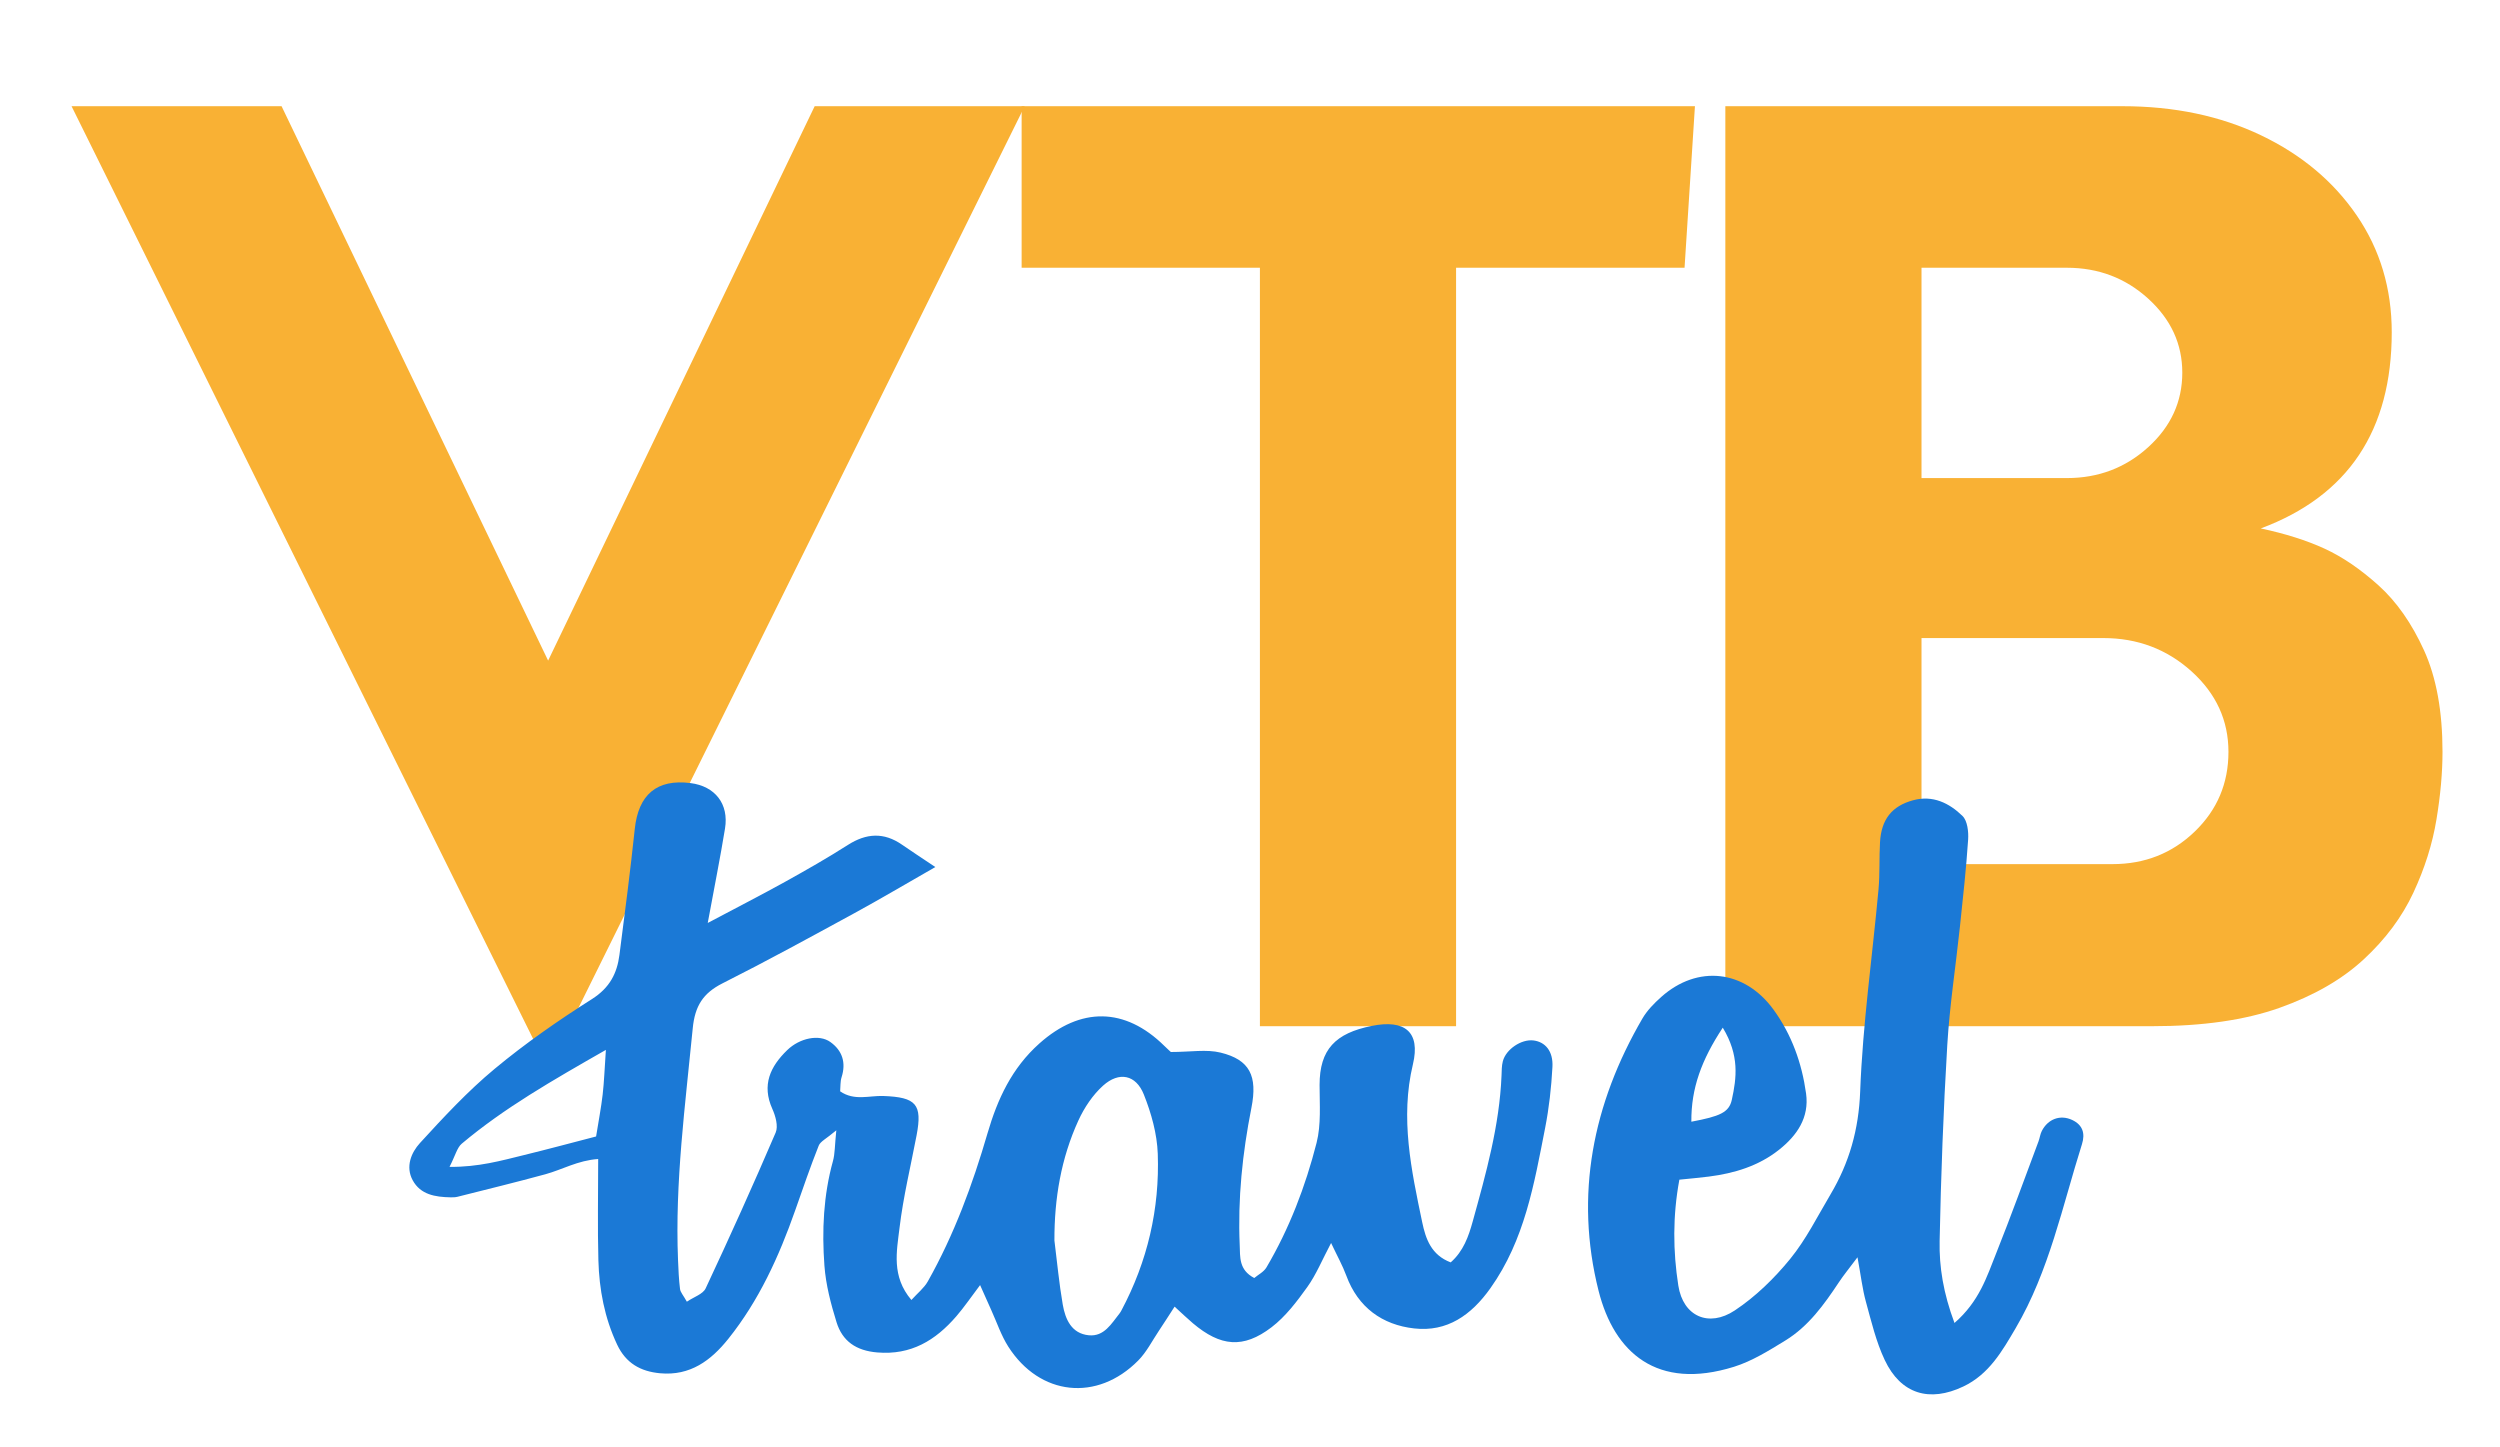 <?xml version="1.0" encoding="utf-8"?>
<!-- Generator: Adobe Illustrator 17.0.0, SVG Export Plug-In . SVG Version: 6.00 Build 0)  -->
<!DOCTYPE svg PUBLIC "-//W3C//DTD SVG 1.1//EN" "http://www.w3.org/Graphics/SVG/1.1/DTD/svg11.dtd">
<svg version="1.1" id="Layer_1" xmlns="http://www.w3.org/2000/svg" xmlns:xlink="http://www.w3.org/1999/xlink" x="0px" y="0px"
	 width="470px" height="272px" viewBox="0 0 470 272" enable-background="new 0 0 470 272" xml:space="preserve">
<g>
	<path fill="#F9B134" d="M153.158,19.966h39.482l-89.594,181.044L13.452,19.966h39.482l50.113,104.229L153.158,19.966z"/>
	<path fill="#F9B134" d="M318.648,19.966l-1.953,30.371h-42.953v142.587h-36.879V50.337h-44.797V19.966H318.648z"/>
	<path fill="#F9B134" d="M437.01,103.142c3.361,1.545,6.742,3.846,10.141,6.902c3.398,3.057,6.254,7.134,8.57,12.228
		c2.313,5.095,3.471,11.456,3.471,19.081c0,3.879-0.379,8.12-1.139,12.72c-0.76,4.603-2.207,9.188-4.34,13.756
		c-2.133,4.569-5.242,8.743-9.328,12.523s-9.365,6.82-15.836,9.121c-6.473,2.302-14.445,3.451-23.918,3.451h-80.266V19.966h74.627
		c9.762,0,18.455,1.824,26.086,5.473c7.629,3.648,13.629,8.678,18.006,15.087c4.373,6.41,6.563,13.724,6.563,21.94
		c0,18.474-8.209,30.766-24.623,36.879C429.65,100.332,433.646,101.598,437.01,103.142z M361.244,50.337v39.542h27.334
		c5.928,0,11.027-1.938,15.295-5.818c4.266-3.878,6.398-8.545,6.398-14.002c0-5.39-2.133-10.024-6.398-13.904
		c-4.268-3.878-9.367-5.818-15.295-5.818H361.244z M361.244,119.955v42.5h35.902c6.074,0,11.227-2.037,15.457-6.114
		c4.23-4.075,6.346-9.072,6.346-14.988s-2.314-10.961-6.941-15.136c-4.629-4.174-10.16-6.262-16.596-6.262H361.244z"/>
</g>
<g>
	<g>
		<path fill="#1B79D6" d="M220.123,197.776c3.716,0,6.676-0.541,9.344,0.113c5.494,1.346,6.989,4.383,5.796,10.401
			c-1.687,8.517-2.579,17.097-2.197,25.785c0.099,2.231-0.203,4.651,2.734,6.192c0.719-0.608,1.789-1.138,2.297-1.999
			c4.31-7.321,7.328-15.225,9.417-23.406c0.882-3.454,0.567-7.247,0.567-10.887c0-6.684,2.967-9.725,9.81-11.105
			c6.166-1.243,9.209,1.08,7.735,7.232c-2.419,10.098-0.298,19.901,1.754,29.701c0.647,3.092,1.695,6.15,5.353,7.526
			c2.408-2.126,3.367-4.905,4.146-7.724c2.487-8.987,5.022-17.971,5.407-27.376c0.037-0.909,0.021-1.848,0.249-2.717
			c0.592-2.266,3.49-4.18,5.746-3.909c2.221,0.268,3.737,2.005,3.578,4.976c-0.205,3.85-0.636,7.721-1.378,11.502
			c-2.059,10.487-3.841,21.045-10.29,30.113c-3.61,5.077-8.14,8.247-14.318,7.553c-5.996-0.673-10.562-3.939-12.768-9.933
			c-0.697-1.893-1.699-3.673-2.859-6.132c-1.686,3.185-2.796,5.937-4.474,8.28c-1.963,2.74-4.093,5.557-6.734,7.572
			c-5.319,4.056-9.585,3.615-14.769-0.758c-1.035-0.873-2.008-1.819-3.444-3.128c-1.088,1.677-2.006,3.129-2.96,4.554
			c-1.262,1.882-2.309,3.986-3.876,5.571c-7.725,7.821-18.511,6.666-24.431-2.607c-1.333-2.089-2.134-4.52-3.169-6.798
			c-0.628-1.382-1.238-2.771-2.13-4.772c-1.758,2.323-3.016,4.189-4.479,5.879c-3.903,4.511-8.495,7.327-14.871,6.785
			c-3.97-0.338-6.537-2.118-7.642-5.689c-1.068-3.45-2.01-7.037-2.274-10.618c-0.487-6.598-0.19-13.207,1.603-19.671
			c0.382-1.378,0.332-2.877,0.632-5.783c-1.877,1.591-2.99,2.078-3.308,2.881c-1.594,4.021-2.998,8.118-4.433,12.201
			c-3.04,8.646-6.801,16.927-12.573,24.134c-3.256,4.066-7.164,6.984-12.814,6.462c-3.705-0.342-6.44-1.911-8.075-5.383
			c-2.375-5.039-3.377-10.384-3.527-15.872c-0.167-6.135-0.039-12.278-0.039-19.026c-3.821,0.26-6.768,2.003-9.931,2.868
			c-5.478,1.497-10.997,2.84-16.503,4.23c-0.435,0.11-0.906,0.116-1.36,0.106c-2.821-0.061-5.602-0.483-7.081-3.213
			c-1.384-2.554-0.267-5.205,1.366-6.991c4.45-4.864,8.979-9.742,14.035-13.942c5.765-4.79,11.973-9.108,18.308-13.128
			c3.296-2.092,4.71-4.789,5.163-8.298c1.02-7.888,2.048-15.776,2.883-23.684c0.679-6.446,4.143-9.424,10.47-8.622
			c4.625,0.586,7.252,3.911,6.494,8.549c-0.904,5.539-2.01,11.046-3.246,17.749c5.538-2.937,10.089-5.266,14.557-7.745
			c3.986-2.211,7.952-4.472,11.79-6.924c3.467-2.214,6.757-2.416,10.171-0.051c1.836,1.273,3.71,2.492,6.272,4.206
			c-5.498,3.141-10.327,6.007-15.255,8.693c-8.208,4.472-16.409,8.965-24.756,13.169c-3.667,1.848-5.193,4.274-5.598,8.447
			c-1.409,14.5-3.361,28.95-2.768,43.573c0.075,1.819,0.152,3.643,0.376,5.448c0.075,0.608,0.603,1.161,1.284,2.387
			c1.304-0.887,3.024-1.414,3.536-2.507c4.543-9.694,8.947-19.455,13.164-29.295c0.508-1.189-0.025-3.105-0.626-4.437
			c-2.031-4.508-0.39-7.971,2.788-11.052c2.36-2.288,5.999-3.039,8.113-1.534c2.254,1.606,2.995,3.877,2.114,6.628
			c-0.263,0.821-0.187,1.751-0.269,2.649c2.67,1.846,5.475,0.78,8.11,0.876c6.176,0.223,7.375,1.546,6.263,7.382
			c-1.107,5.809-2.512,11.582-3.213,17.439c-0.521,4.368-1.551,9.075,2.235,13.529c1.165-1.292,2.387-2.245,3.087-3.492
			c4.947-8.785,8.41-18.188,11.221-27.839c1.877-6.441,4.571-12.278,9.764-16.903c7.706-6.866,16.063-6.853,23.487,0.471
			C219.544,197.27,220.22,197.865,220.123,197.776z M198.231,233.214c0.507,4.022,0.876,8.067,1.568,12.056
			c0.48,2.762,1.647,5.445,4.897,5.761c2.891,0.282,4.249-2.191,5.793-4.126c0.14-0.176,0.251-0.378,0.357-0.578
			c4.891-9.2,7.182-19.073,6.815-29.418c-0.134-3.758-1.218-7.634-2.625-11.155c-1.487-3.719-4.651-4.353-7.652-1.66
			c-1.948,1.751-3.54,4.143-4.642,6.546C199.481,217.761,198.207,225.328,198.231,233.214z M113.905,197.378
			c-10.116,5.782-19.108,10.922-27.093,17.633c-0.886,0.745-1.187,2.186-2.302,4.362c5.45,0.048,9.709-1.17,13.97-2.213
			c4.586-1.122,9.145-2.353,13.587-3.504c0.475-2.975,0.951-5.418,1.234-7.882C113.578,203.383,113.657,200.969,113.905,197.378z"/>
		<path fill="#1B79D6" d="M367.442,248.719c4.673-4.066,6.081-8.699,7.824-13.062c2.786-6.974,5.335-14.044,7.974-21.078
			c0.239-0.638,0.312-1.353,0.619-1.952c1.159-2.267,3.479-3.122,5.712-2.073c1.964,0.923,2.479,2.518,1.841,4.541
			c-3.693,11.698-6.162,23.845-12.464,34.592c-2.524,4.303-5.004,8.678-9.848,10.978c-6.351,3.017-11.731,1.445-14.766-4.97
			c-1.631-3.448-2.526-7.265-3.546-10.972c-0.656-2.382-0.936-4.868-1.578-8.354c-1.534,2.049-2.591,3.328-3.503,4.704
			c-2.778,4.19-5.713,8.279-10.068,10.948c-3.075,1.884-6.241,3.873-9.642,4.934c-14.484,4.522-22.53-2.675-25.457-14.254
			c-4.546-17.993-1.087-35.205,8.227-51.205c0.89-1.528,2.21-2.874,3.544-4.064c6.824-6.089,15.656-5.118,21.109,2.377
			c3.412,4.69,5.333,10.062,6.122,15.77c0.627,4.535-1.706,7.9-5.082,10.579c-3.853,3.058-8.404,4.429-13.214,5.043
			c-1.759,0.225-3.528,0.373-5.524,0.58c-1.27,6.851-1.205,13.454-0.195,19.921c0.901,5.768,5.709,7.922,10.618,4.66
			c3.901-2.591,7.423-6.024,10.397-9.667c2.994-3.668,5.151-8.029,7.589-12.137c3.535-5.956,5.312-12.193,5.582-19.346
			c0.477-12.686,2.284-25.32,3.447-37.984c0.27-2.943,0.115-5.922,0.282-8.878c0.242-4.313,2.242-6.814,6.206-7.896
			c3.717-1.015,6.812,0.521,9.302,2.951c0.935,0.912,1.156,2.963,1.058,4.453c-0.361,5.437-0.959,10.859-1.532,16.28
			c-0.789,7.45-1.94,14.875-2.389,22.344c-0.735,12.257-1.186,24.537-1.437,36.813C364.549,238.193,365.347,243.098,367.442,248.719
			z M323.88,193.202c-3.986,6.05-5.954,11.373-5.906,17.679c5.343-1.01,7.086-1.723,7.609-4.125
			C326.476,202.656,327.046,198.429,323.88,193.202z"/>
	</g>
</g>
</svg>
